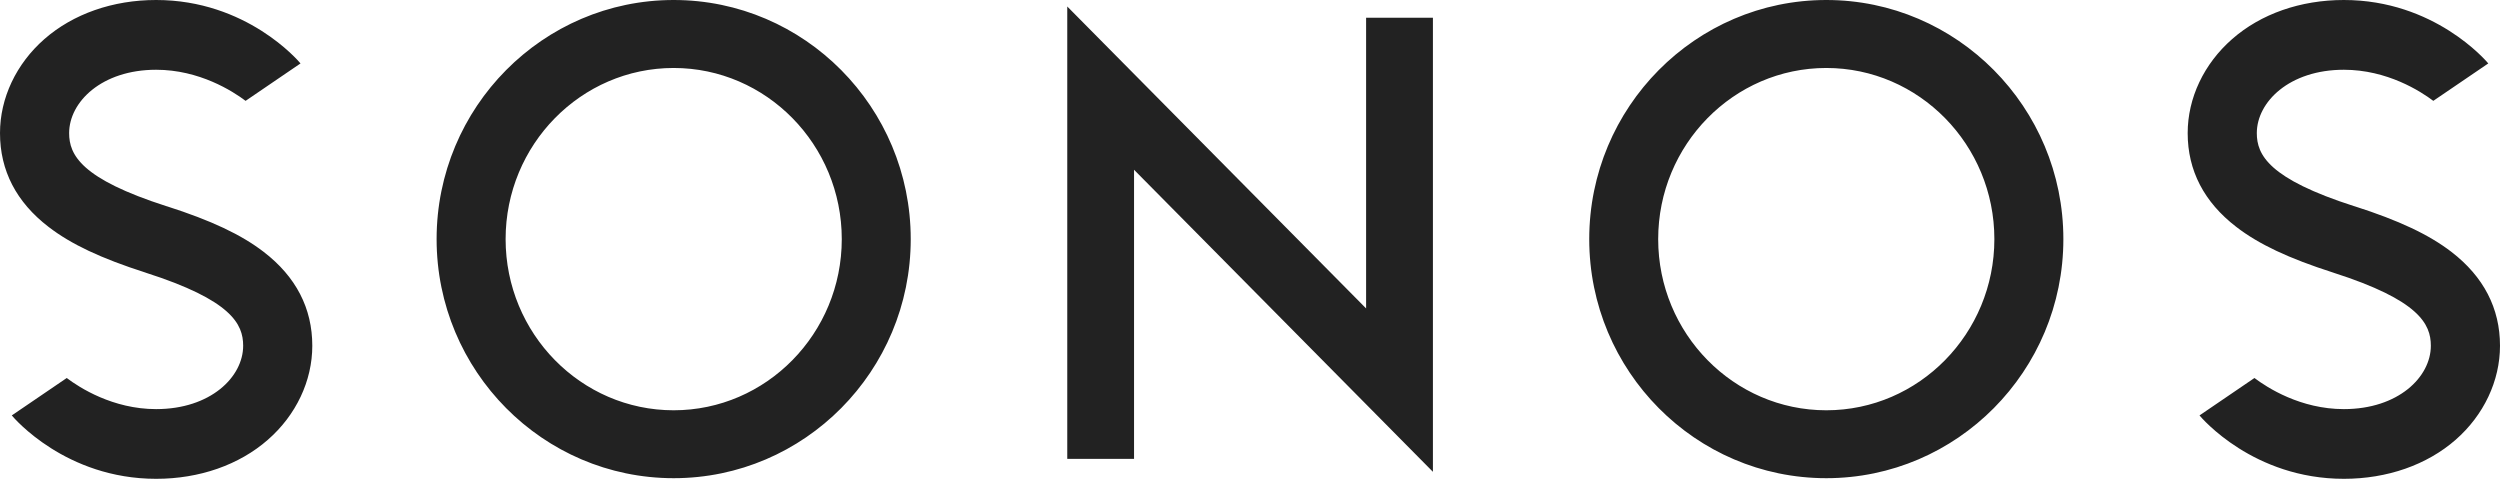 <svg xmlns="http://www.w3.org/2000/svg" width="962.043" height="184.253" viewBox="0 0 962.043 184.253"><path d="M436.4,65.328V176.591H410.7V2.5l115,116.19V6.829h25.712V181.558ZM702.791,0c-50.31,0-91.225,41.263-91.225,92.021,0,50.734,40.915,91.994,91.225,91.994,50.295,0,91.229-41.26,91.229-91.994C794.02,41.263,753.086,0,702.791,0Zm0,157.884c-35.659,0-64.693-29.553-64.693-65.863s29.034-65.863,64.693-65.863c35.674,0,64.676,29.548,64.676,65.863S738.465,157.884,702.791,157.884ZM259.239,0c-50.309,0-91.226,41.263-91.226,92.021,0,50.734,40.917,91.994,91.226,91.994s91.225-41.26,91.225-91.994C350.464,41.263,309.559,0,259.239,0Zm0,157.884c-35.674,0-64.672-29.553-64.672-65.863s29-65.863,64.672-65.863,64.69,29.548,64.69,65.863S294.9,157.884,259.239,157.884ZM56.113,104.947l-.1-.044C38.833,99.4,27.336,93.979,18.674,87.3,6.292,77.788,0,65.648,0,51.226,0,37.72,6.227,24.558,17.078,15.042,28.164,5.335,43.44,0,60.078,0,94.9,0,114.807,23.405,115.642,24.409L94.51,38.809c-4.894-3.688-17.753-11.967-34.433-11.967-20.949,0-33.471,12.4-33.471,24.384,0,8.363,4.547,17.559,37.448,28.12l.127.021C81.312,84.853,92.851,90.291,101.5,96.95c12.394,9.534,18.677,21.674,18.677,36.1,0,13.505-6.229,26.688-17.1,36.184-11.062,9.688-26.333,15.021-42.989,15.021-34.816,0-54.72-23.383-55.553-24.392l21.149-14.4c4.887,3.7,17.746,11.971,34.4,11.971,20.958,0,33.49-12.371,33.49-24.385,0-8.363-4.532-17.561-37.464-28.1Zm841.867,0-.114-.044c-17.163-5.5-28.672-10.924-37.317-17.6-12.374-9.515-18.693-21.655-18.693-36.077,0-13.506,6.244-26.667,17.1-36.183C870.007,5.335,885.268,0,901.951,0c34.825,0,54.738,23.405,55.584,24.409l-21.159,14.4c-4.883-3.688-17.742-11.967-34.425-11.967-20.966,0-33.492,12.4-33.492,24.384,0,8.363,4.553,17.559,37.479,28.12l.128.021c17.151,5.486,28.65,10.924,37.317,17.583,12.36,9.534,18.66,21.674,18.66,36.1,0,13.505-6.225,26.688-17.067,36.184-11.079,9.688-26.354,15.021-43.021,15.021-34.817,0-54.705-23.383-55.546-24.392l21.138-14.4c4.9,3.7,17.724,11.971,34.408,11.971,20.979,0,33.476-12.371,33.476-24.385,0-8.363-4.535-17.561-37.451-28.1Z" fill="#222"/></svg>